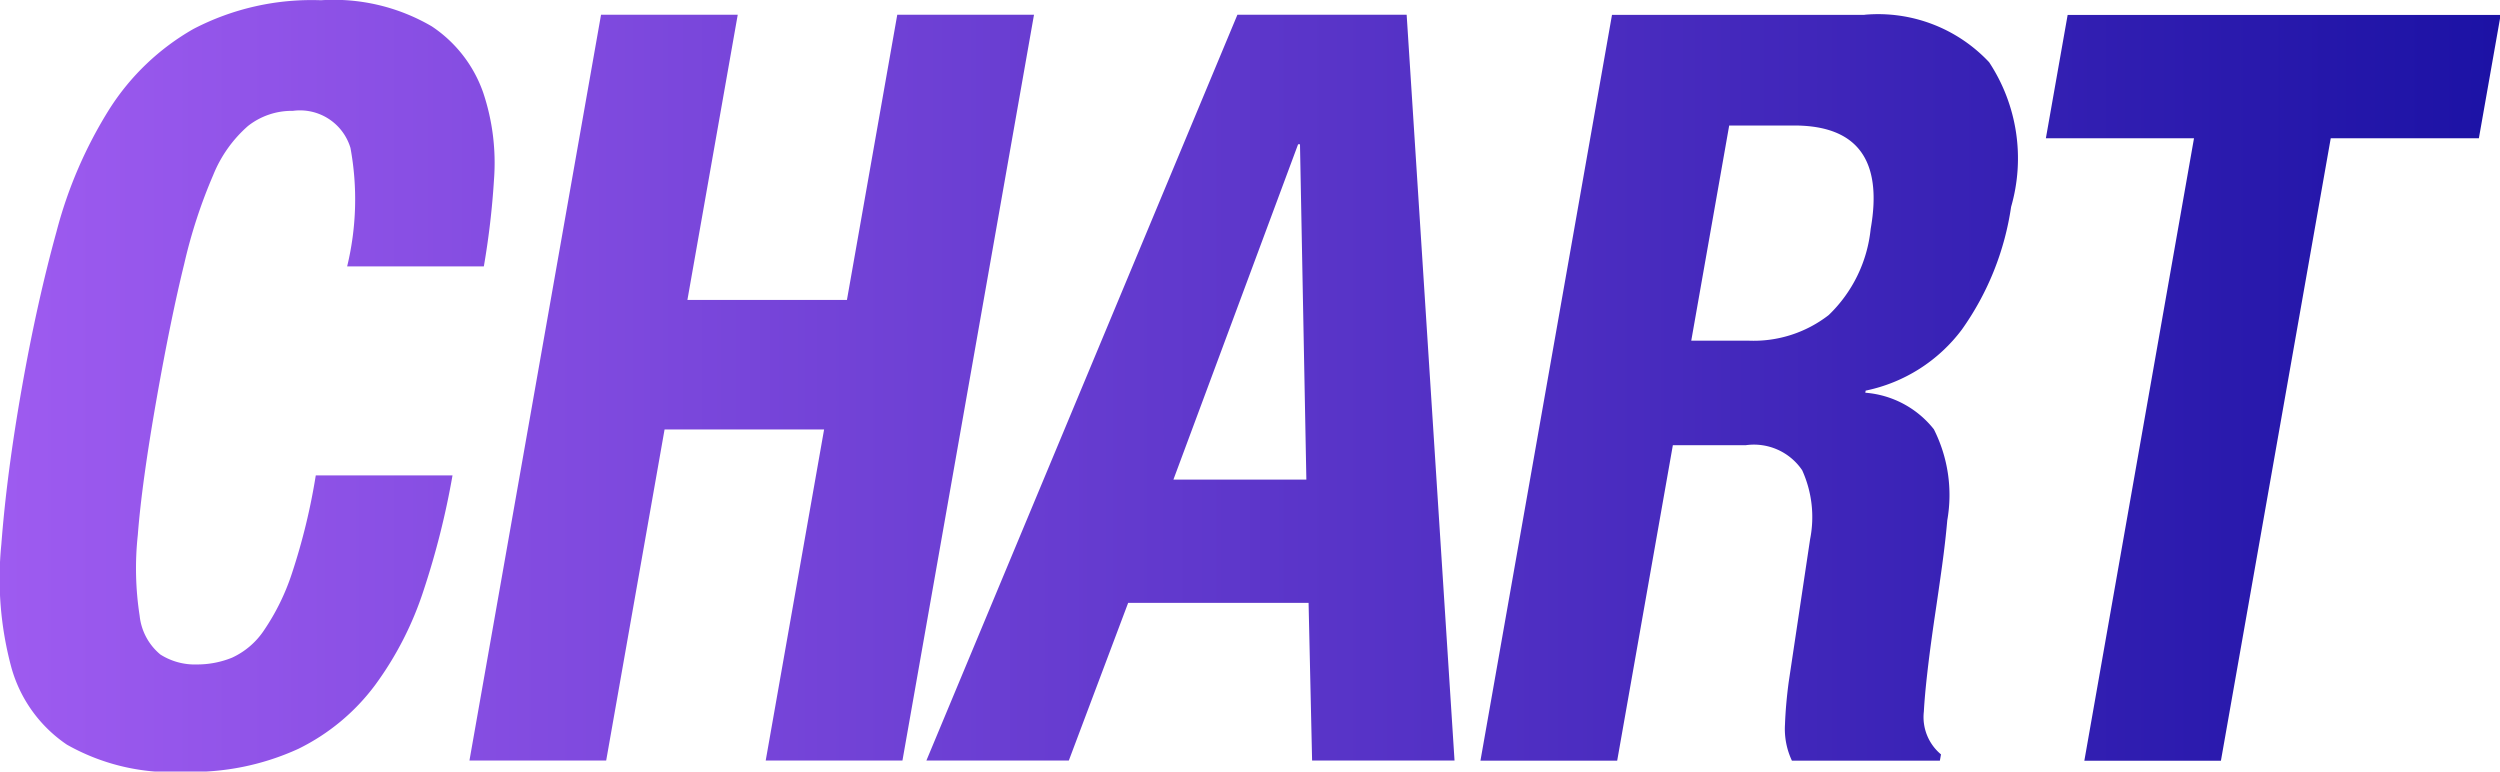 <svg height="19.5" viewBox="0 0 63.187 19.5" width="63.187" xmlns="http://www.w3.org/2000/svg" xmlns:xlink="http://www.w3.org/1999/xlink"><linearGradient id="a" gradientUnits="userSpaceOnUse" x1="18.719" x2="81.906" y1="128.656" y2="128.656"><stop offset="0" stop-color="#9e5bf0"/><stop offset="1" stop-color="#1c12a5"/></linearGradient><path d="m27.577 122.645a1.331 1.331 0 0 0 -1.455-.937 1.787 1.787 0 0 0 -1.136.383 3.279 3.279 0 0 0 -.879 1.241 13.008 13.008 0 0 0 -.732 2.244q-.341 1.386-.695 3.392-.377 2.139-.478 3.459a7.842 7.842 0 0 0 .047 2.046 1.469 1.469 0 0 0 .524.976 1.628 1.628 0 0 0 .928.251 2.349 2.349 0 0 0 .882-.171 1.948 1.948 0 0 0 .805-.687 5.727 5.727 0 0 0 .712-1.452 15.8 15.8 0 0 0 .6-2.468h3.456a20.356 20.356 0 0 1 -.729 2.9 8.432 8.432 0 0 1 -1.228 2.4 5.354 5.354 0 0 1 -1.94 1.611 6.441 6.441 0 0 1 -2.874.58 5.372 5.372 0 0 1 -2.975-.686 3.477 3.477 0 0 1 -1.41-1.974 8.619 8.619 0 0 1 -.247-3.089q.137-1.8.519-3.96.377-2.138.876-3.947a11.08 11.08 0 0 1 1.34-3.1 6.091 6.091 0 0 1 2.12-2.019 6.468 6.468 0 0 1 3.224-.726 4.91 4.91 0 0 1 2.8.66 3.325 3.325 0 0 1 1.3 1.676 5.588 5.588 0 0 1 .273 2.191 20.242 20.242 0 0 1 -.257 2.2h-3.455a7.19 7.19 0 0 0 .084-2.994zm9.788-3.366-1.272 7.208h4.032l1.272-7.208h3.456l-3.325 18.85h-3.456l1.476-8.369h-4.032l-1.476 8.369h-3.456l3.326-18.85h3.456zm11.012 11.748 3.151-8.474h.048l.161 8.474zm1.617-11.748-7.861 18.85h3.6l1.5-3.986h4.56l.089 3.986h3.6l-1.21-18.85zm15.852 0a3.846 3.846 0 0 1 3.148 1.2 4.416 4.416 0 0 1 .555 3.656 7.129 7.129 0 0 1 -1.244 3.1 4.061 4.061 0 0 1 -2.432 1.544l-.009.053a2.45 2.45 0 0 1 1.733.924 3.687 3.687 0 0 1 .339 2.3q-.046.528-.131 1.148t-.2 1.386q-.218 1.506-.261 2.3a1.226 1.226 0 0 0 .433 1.083l-.028.158h-3.74a1.877 1.877 0 0 1 -.175-.911q.019-.514.093-1.069l.542-3.617a2.866 2.866 0 0 0 -.2-1.742 1.472 1.472 0 0 0 -1.424-.634h-1.845l-1.407 7.973h-3.456l3.325-18.85h6.384zm-2.941 8.237a3.093 3.093 0 0 0 2.034-.647 3.509 3.509 0 0 0 1.061-2.178q.461-2.613-1.939-2.613h-1.637l-.959 5.438zm18.467-5.116h-3.744l-2.776 15.734h-3.452l2.772-15.734h-3.744l.55-3.116h10.944z" fill="url(#a)" fill-rule="evenodd" transform="translate(-18.719 -118.906)"/></svg>